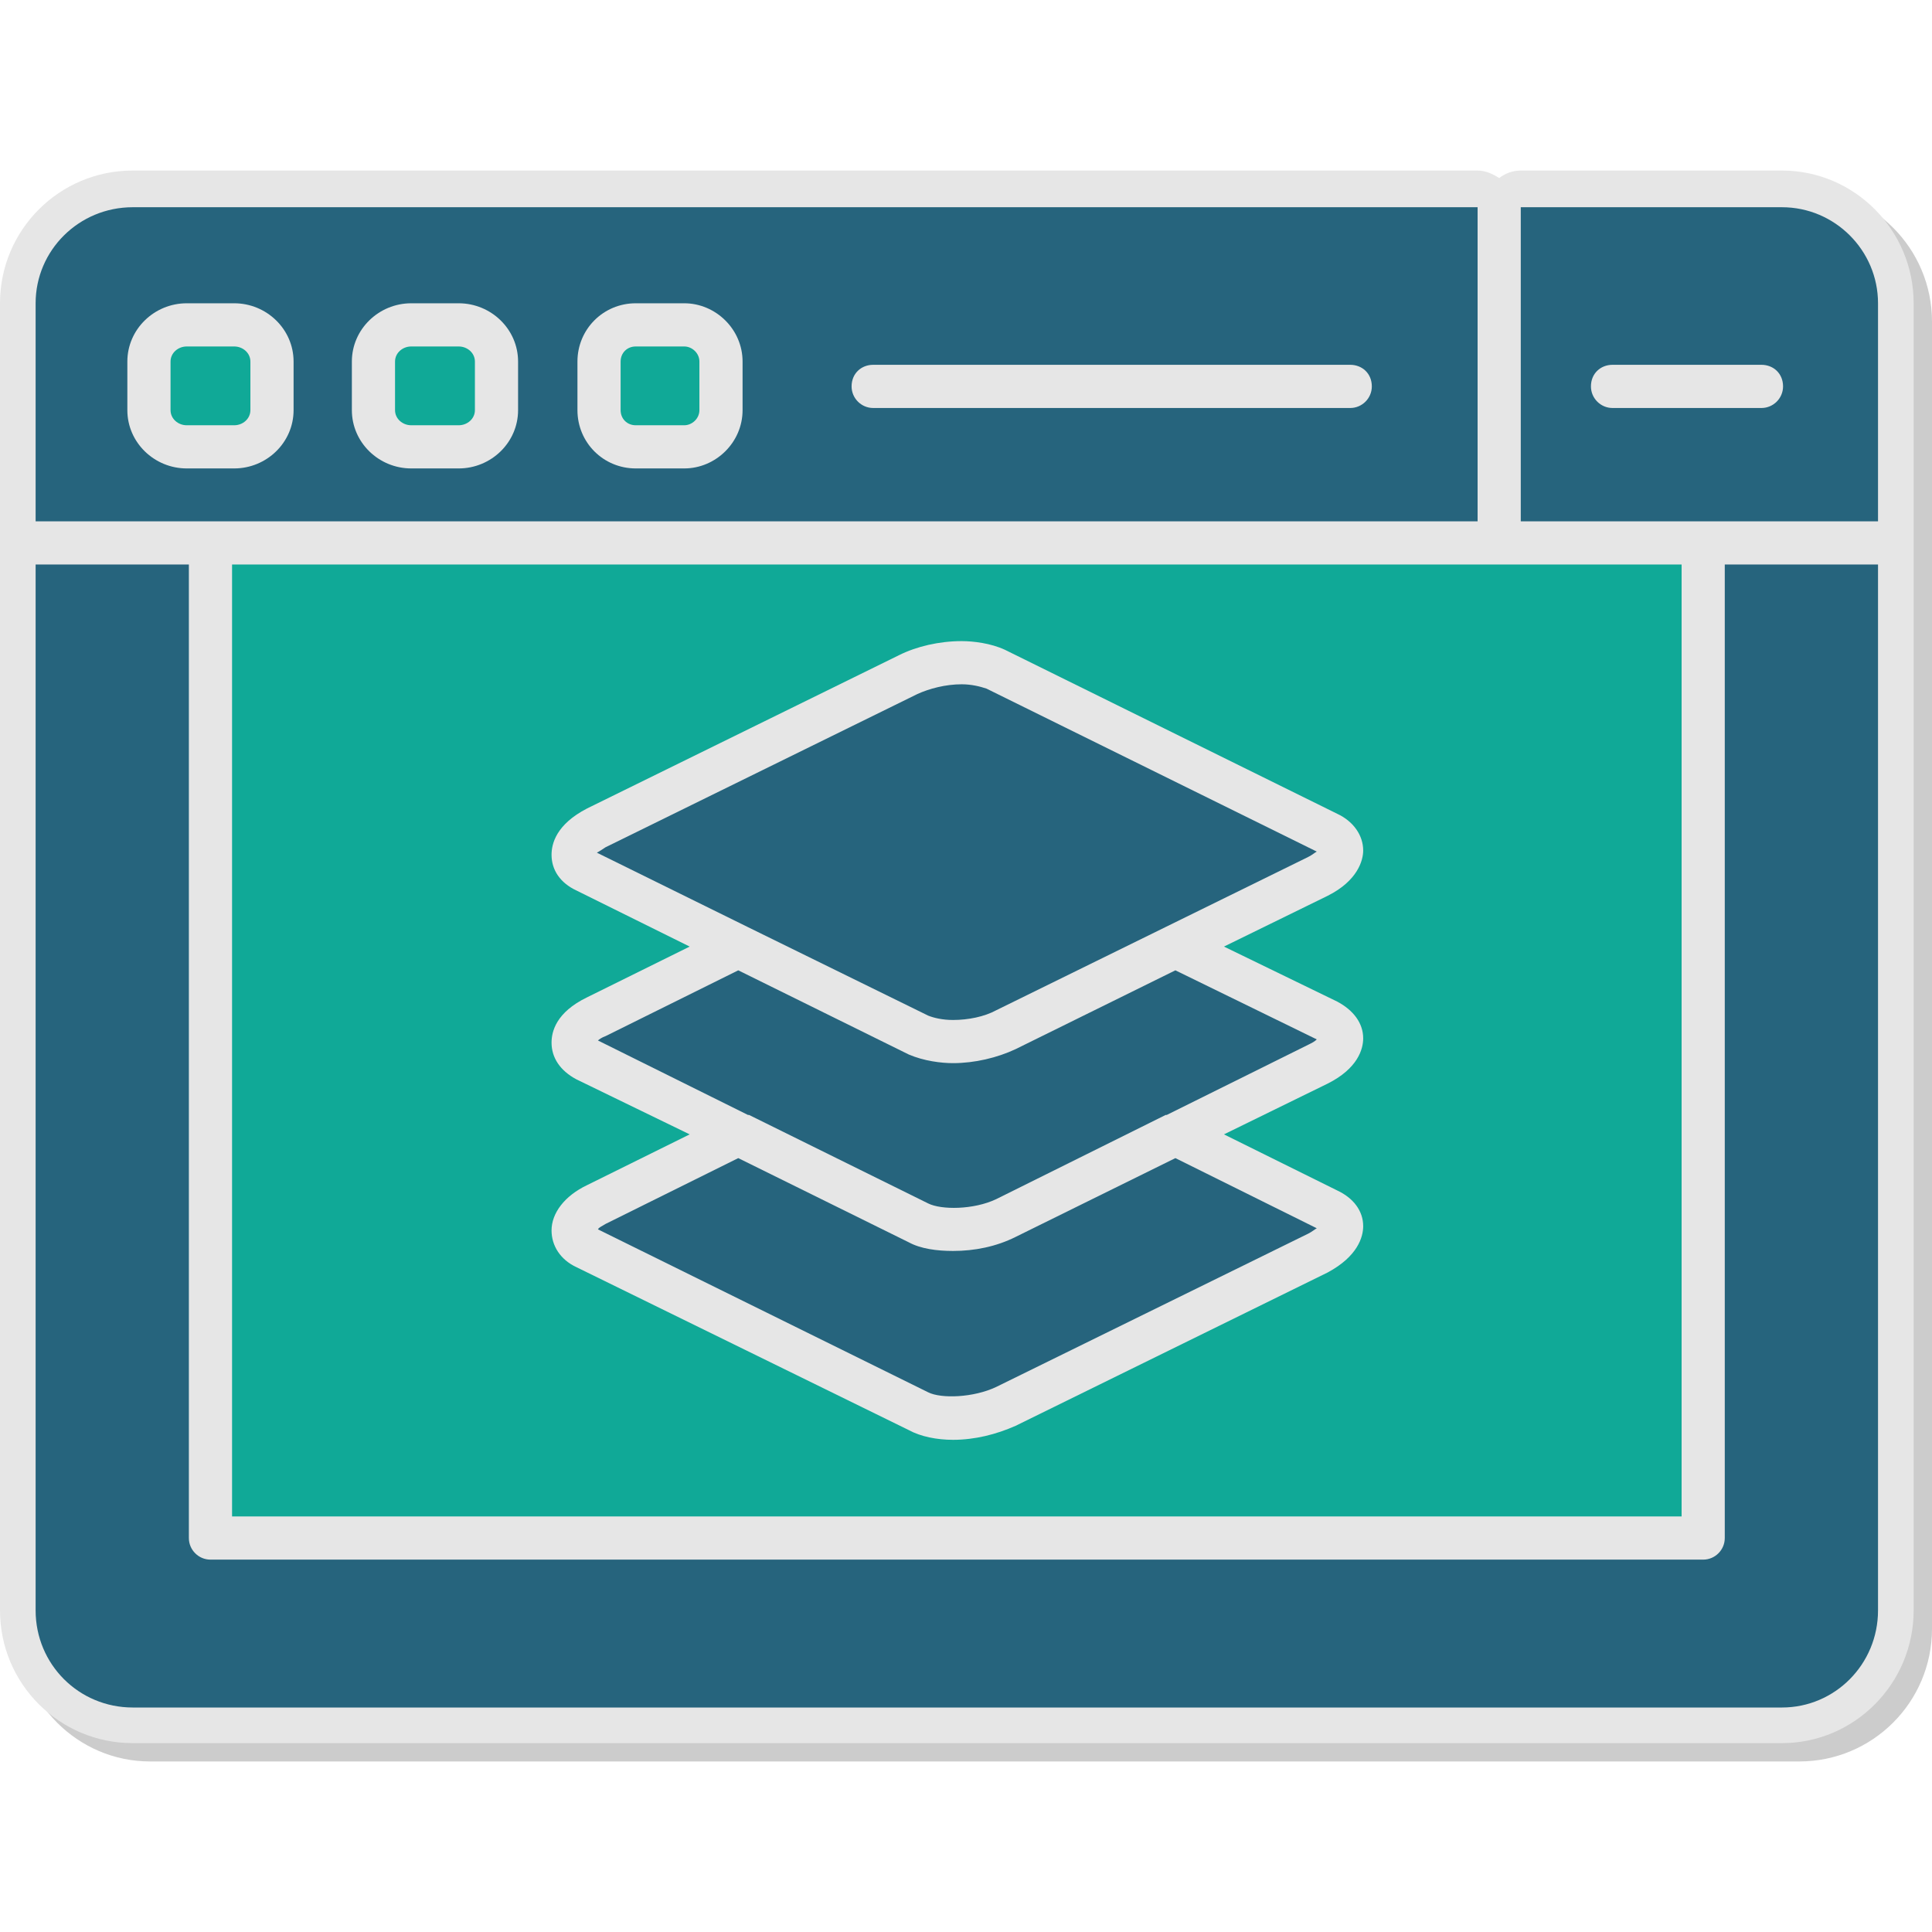 <svg xmlns="http://www.w3.org/2000/svg" xmlns:xlink="http://www.w3.org/1999/xlink" width="500" zoomAndPan="magnify" viewBox="0 0 375 375" height="500" preserveAspectRatio="xMidYMid meet" version="1.0"><path fill="#cccccc" d="M 294.344 38.129 C 295.602 37.082 297.066 36.66 298.535 36.66 L 349.23 36.66 C 363.477 36.66 375 48.184 375 62.43 C 375 146.648 375 231.285 375 316.133 C 375 330.379 363.477 341.898 349.23 341.898 L 29.121 341.898 C 15.082 341.898 3.562 330.379 3.562 316.133 C 3.562 231.285 3.562 146.648 3.562 62.43 C 3.562 48.184 15.082 36.66 29.121 36.66 L 290.152 36.66 C 291.828 36.66 293.297 37.082 294.344 38.129 Z M 294.344 38.129 " fill-opacity="1" fill-rule="evenodd"/><path fill="#e6e6e6" d="M 290.992 34.566 C 292.039 33.73 293.504 33.102 295.18 33.102 L 345.879 33.102 C 359.918 33.102 371.438 44.621 371.438 58.867 C 371.438 143.086 371.438 227.723 371.438 312.57 C 371.438 326.816 359.918 338.34 345.879 338.34 L 25.77 338.34 C 11.523 338.34 0 326.816 0 312.57 C 0 227.723 0 143.086 0 58.867 C 0 44.621 11.523 33.102 25.77 33.102 L 286.801 33.102 C 288.27 33.102 289.734 33.73 290.992 34.566 Z M 290.992 34.566 " fill-opacity="1" fill-rule="evenodd"/><path fill="#26647d" d="M 345.879 331.426 L 25.77 331.426 C 15.293 331.426 6.914 323.043 6.914 312.57 L 6.914 109.566 L 36.66 109.566 L 36.66 298.535 C 36.66 300.84 38.547 302.723 40.852 302.723 L 330.586 302.723 C 332.891 302.723 334.777 300.84 334.777 298.535 L 334.777 109.566 L 364.523 109.566 L 364.523 312.57 C 364.523 323.043 356.145 331.426 345.879 331.426 Z M 184.984 206.355 C 182.68 206.355 179.328 205.938 176.398 204.68 L 143.297 188.34 L 117.527 201.117 C 116.898 201.328 116.27 201.746 116.062 201.957 L 145.18 216.41 C 145.18 216.41 145.18 216.41 145.391 216.41 L 180.168 233.59 C 182.68 234.848 188.965 234.848 193.367 232.75 L 226.258 216.41 L 226.465 216.41 L 253.91 202.793 C 254.75 202.375 255.168 202.164 255.586 201.746 L 228.141 188.34 L 197.137 203.633 C 193.574 205.309 189.176 206.355 184.984 206.355 Z M 143.297 224.789 L 117.527 237.57 C 116.898 237.988 116.27 238.199 116.062 238.617 L 180.168 270.25 C 182.68 271.508 188.965 271.301 193.367 269.203 L 253.91 239.457 C 254.75 239.035 255.168 238.617 255.586 238.406 L 228.141 224.789 L 197.137 240.082 C 193.367 241.969 189.176 242.809 184.984 242.809 C 181.844 242.809 178.699 242.387 176.398 241.133 Z M 115.852 165.504 L 145.18 179.957 L 180.168 197.137 C 181.215 197.555 182.891 197.977 184.984 197.977 C 187.918 197.977 191.062 197.348 193.367 196.09 L 253.91 166.34 C 254.75 165.922 255.168 165.504 255.586 165.293 L 191.48 133.66 C 190.223 133.238 188.547 132.82 186.66 132.82 C 183.52 132.82 180.379 133.66 178.074 134.707 L 117.527 164.457 C 116.898 164.875 116.27 165.293 115.852 165.504 Z M 295.18 40.223 L 345.879 40.223 C 356.145 40.223 364.523 48.602 364.523 58.867 L 364.523 101.188 L 295.18 101.188 Z M 341.898 79.191 L 312.988 79.191 C 310.684 79.191 308.801 77.305 308.801 75 C 308.801 72.484 310.684 70.809 312.988 70.809 L 341.898 70.809 C 344.203 70.809 346.09 72.484 346.09 75 C 346.09 77.305 344.203 79.191 341.898 79.191 Z M 341.898 79.191 " fill-opacity="1" fill-rule="evenodd"/><path fill="#10a997" d="M 237.57 183.73 L 259.566 194.414 C 262.711 196.09 264.594 198.602 264.594 201.535 C 264.594 203.633 263.547 207.402 257.68 210.336 L 237.57 220.18 L 259.566 231.074 C 262.711 232.543 264.594 235.055 264.594 237.988 C 264.594 240.082 263.547 243.855 257.68 246.996 L 197.137 276.746 C 193.367 278.422 189.176 279.469 184.984 279.469 C 181.844 279.469 178.699 278.84 176.398 277.582 L 111.871 245.949 C 108.73 244.484 107.055 241.758 107.055 238.828 C 107.055 235.477 109.566 232.121 113.965 230.027 L 133.867 220.18 L 111.871 209.496 C 108.73 207.82 107.055 205.309 107.055 202.375 C 107.055 200.281 107.891 196.508 113.965 193.574 L 133.867 183.73 L 111.871 172.836 C 108.73 171.367 107.055 168.855 107.055 165.922 C 107.055 163.828 107.891 160.055 113.965 156.914 L 174.512 127.164 C 177.863 125.488 182.262 124.441 186.66 124.441 C 188.965 124.441 192.32 124.859 195.043 126.117 L 259.566 157.961 C 262.711 159.426 264.594 162.152 264.594 165.082 C 264.594 166.969 263.547 170.949 257.68 173.883 Z M 290.992 109.566 L 45.043 109.566 L 45.043 294.344 L 326.398 294.344 L 326.398 109.566 Z M 290.992 109.566 " fill-opacity="1" fill-rule="evenodd"/><path fill="#10a997" d="M 123.395 67.25 C 121.719 67.25 120.461 68.504 120.461 70.18 L 120.461 79.609 C 120.461 81.285 121.719 82.543 123.395 82.543 L 132.82 82.543 C 134.289 82.543 135.754 81.285 135.754 79.609 L 135.754 70.18 C 135.754 68.504 134.289 67.25 132.82 67.25 Z M 123.395 67.25 " fill-opacity="1" fill-rule="evenodd"/><path fill="#10a997" d="M 76.676 70.18 L 76.676 79.609 C 76.676 81.285 78.141 82.543 79.82 82.543 L 89.035 82.543 C 90.711 82.543 92.18 81.285 92.18 79.609 L 92.18 70.18 C 92.18 68.504 90.711 67.25 89.035 67.25 L 79.82 67.25 C 78.141 67.25 76.676 68.504 76.676 70.18 Z M 76.676 70.18 " fill-opacity="1" fill-rule="evenodd"/><path fill="#10a997" d="M 33.102 70.18 L 33.102 79.609 C 33.102 81.285 34.566 82.543 36.242 82.543 L 45.461 82.543 C 47.137 82.543 48.602 81.285 48.602 79.609 L 48.602 70.18 C 48.602 68.504 47.137 67.25 45.461 67.25 L 36.242 67.25 C 34.566 67.25 33.102 68.504 33.102 70.18 Z M 33.102 70.18 " fill-opacity="1" fill-rule="evenodd"/><path fill="#26647d" d="M 286.801 40.223 L 25.77 40.223 C 15.293 40.223 6.914 48.602 6.914 58.867 L 6.914 101.188 L 286.801 101.188 Z M 169.484 70.809 L 262.082 70.809 C 264.387 70.809 266.27 72.484 266.27 75 C 266.27 77.305 264.387 79.191 262.082 79.191 L 169.484 79.191 C 167.18 79.191 165.293 77.305 165.293 75 C 165.293 72.484 167.18 70.809 169.484 70.809 Z M 144.133 70.18 L 144.133 79.609 C 144.133 85.895 138.898 90.922 132.82 90.922 L 123.395 90.922 C 117.109 90.922 112.082 85.895 112.082 79.609 L 112.082 70.18 C 112.082 63.898 117.109 58.867 123.395 58.867 L 132.82 58.867 C 138.898 58.867 144.133 63.898 144.133 70.18 Z M 100.559 79.609 C 100.559 85.895 95.32 90.922 89.035 90.922 L 79.82 90.922 C 73.535 90.922 68.297 85.895 68.297 79.609 L 68.297 70.18 C 68.297 63.898 73.535 58.867 79.82 58.867 L 89.035 58.867 C 95.32 58.867 100.559 63.898 100.559 70.18 Z M 56.984 79.609 C 56.984 85.895 51.746 90.922 45.461 90.922 L 36.242 90.922 C 29.957 90.922 24.719 85.895 24.719 79.609 L 24.719 70.18 C 24.719 63.898 29.957 58.867 36.242 58.867 L 45.461 58.867 C 51.746 58.867 56.984 63.898 56.984 70.18 Z M 56.984 79.609 " fill-opacity="1" fill-rule="evenodd"/></svg>
